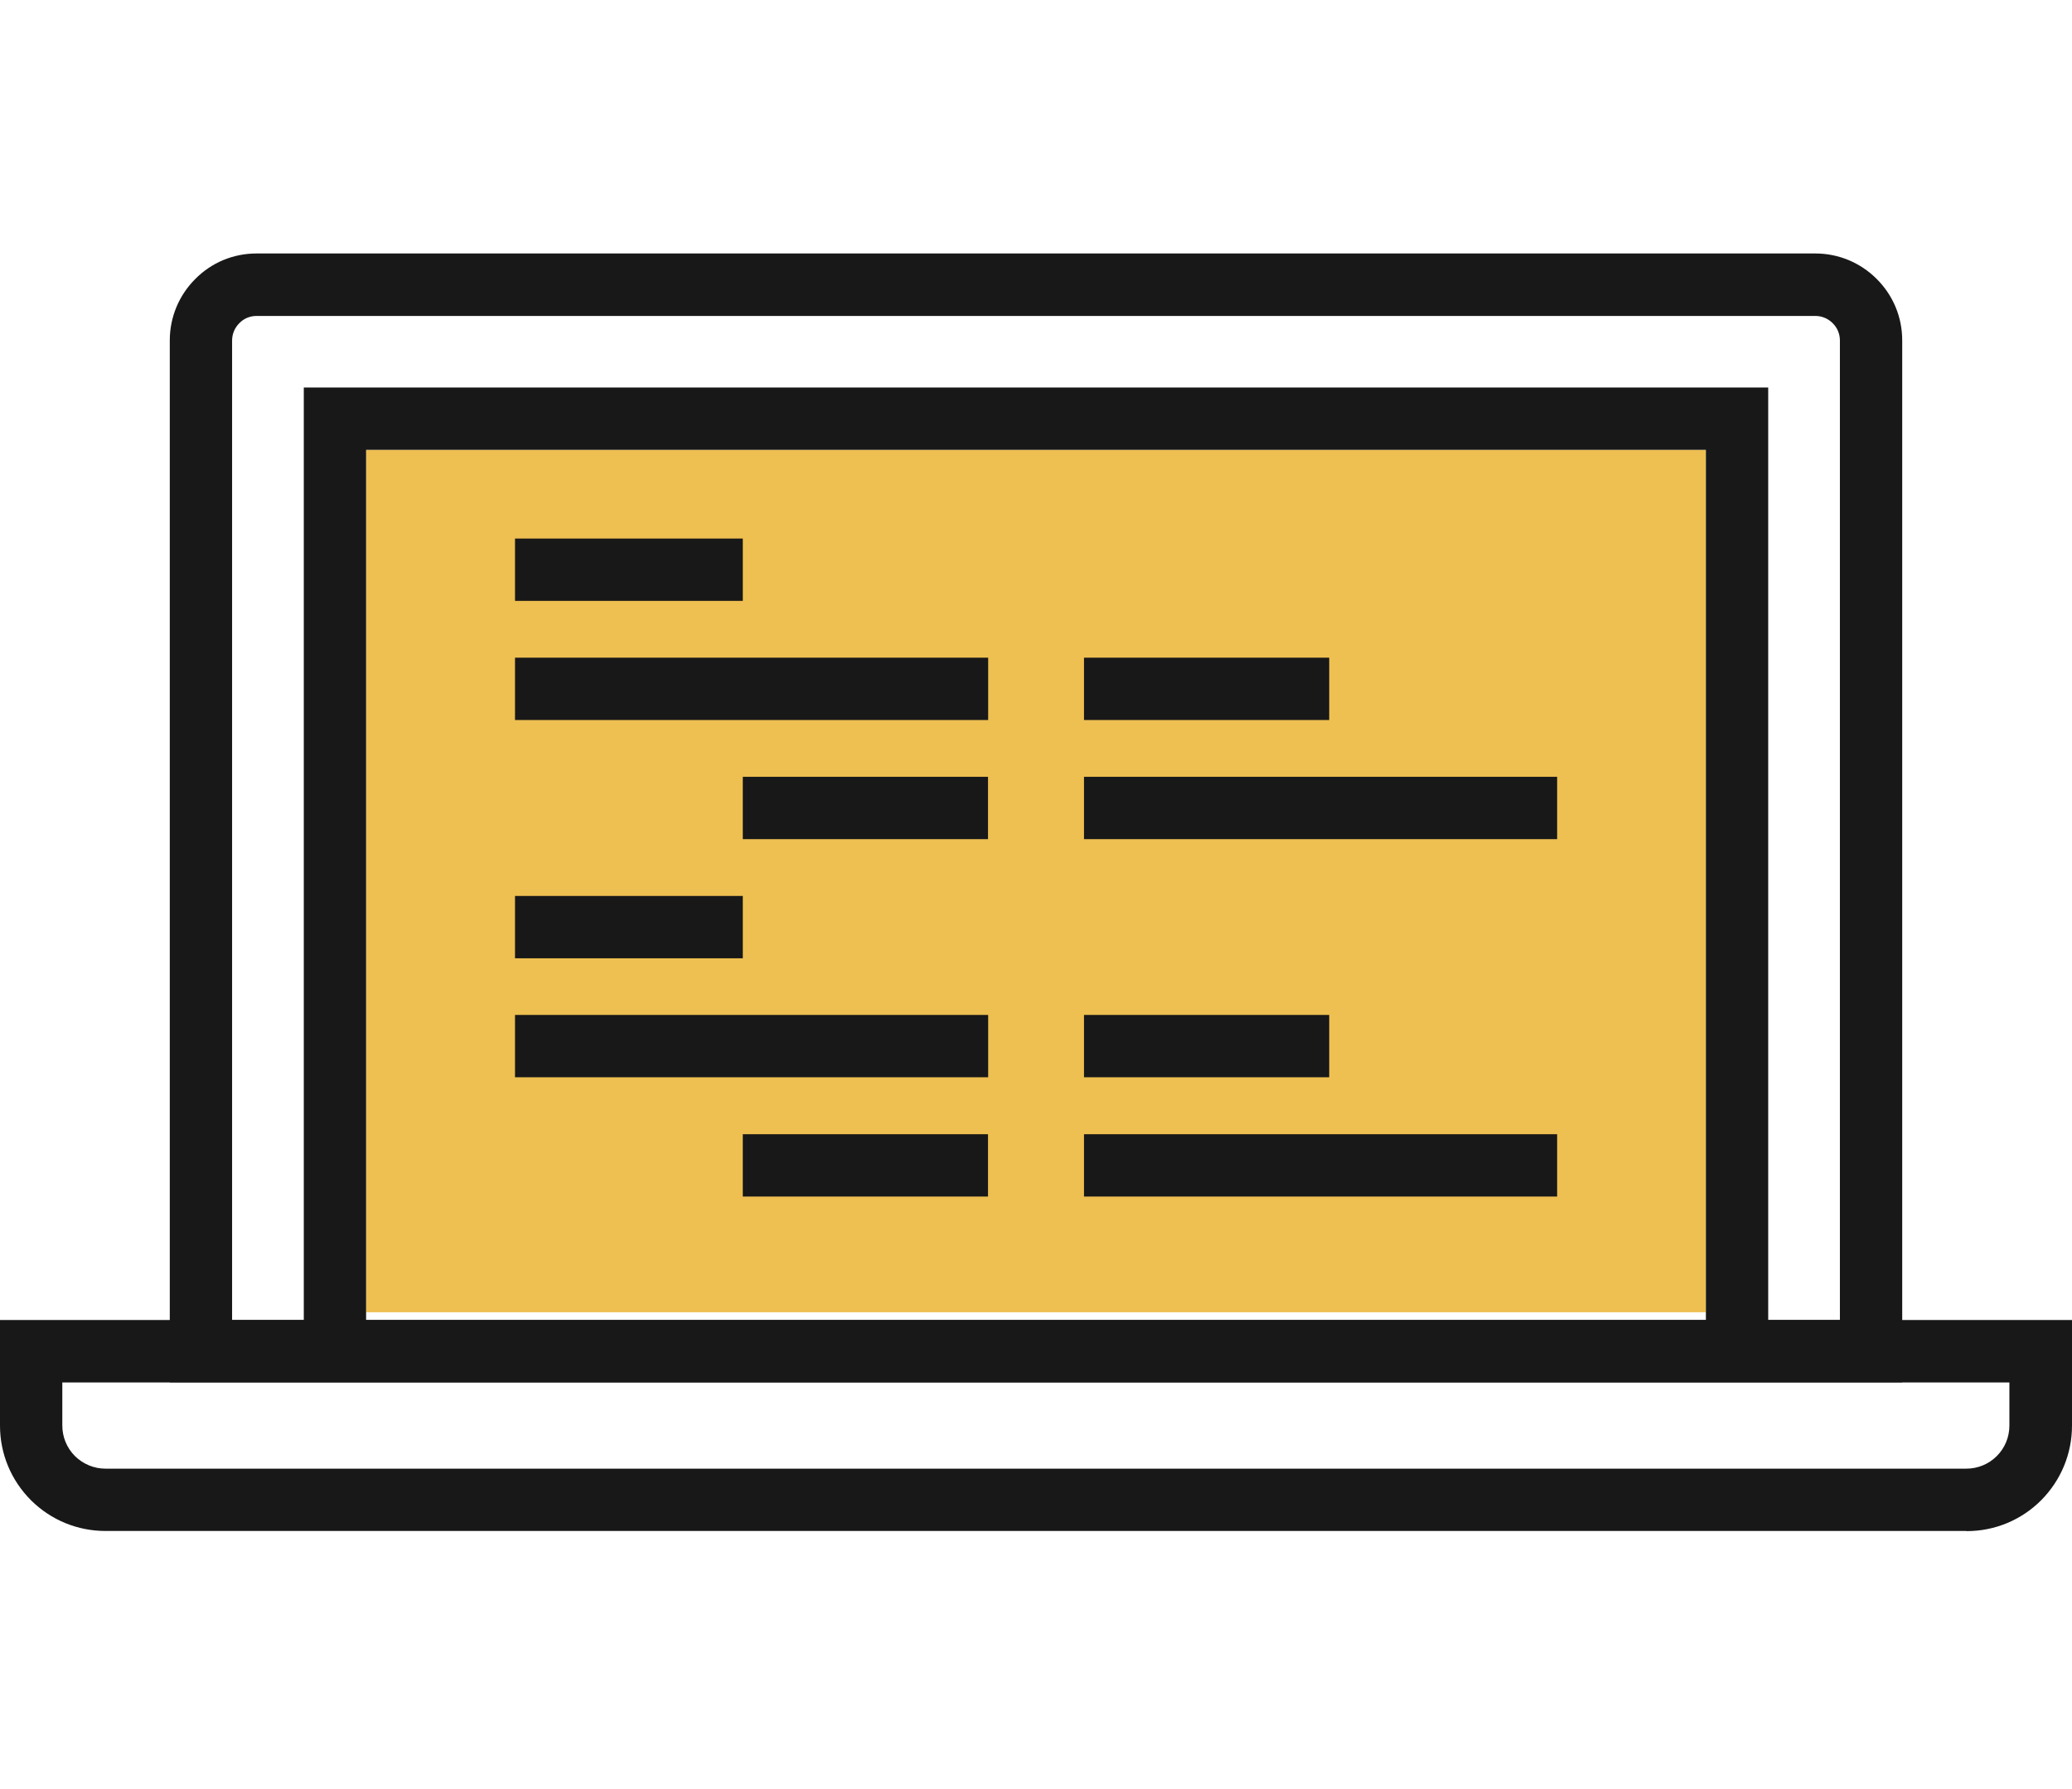 <svg width="139" height="120" viewBox="0 0 139 120" fill="none" xmlns="http://www.w3.org/2000/svg">
<path d="M114.44 30.17H24.56V88.01H114.44V30.17Z" fill="#EEBF51"/>
<path d="M127.61 92.71H11.39V22.83C11.39 21.28 12 19.81 13.1 18.71C14.19 17.61 15.65 17 17.21 17H121.78C123.33 17 124.8 17.61 125.9 18.71C127.01 19.82 127.61 21.28 127.61 22.83V92.72V92.71ZM15.57 88.53H123.43V22.83C123.43 22.4 123.26 21.98 122.94 21.67C122.63 21.36 122.22 21.19 121.78 21.19H17.21C16.77 21.19 16.36 21.36 16.06 21.67C15.74 21.99 15.57 22.4 15.57 22.84V88.55V88.53Z" fill="#181818"/>
<path d="M118.62 90.62H114.44V30.17H24.56V90.62H20.38V25.99H118.62V90.62Z" fill="#181818"/>
<path d="M131.92 102.68H7.08C5.2 102.68 3.42 101.95 2.08 100.62C0.74 99.28 0 97.5 0 95.61V88.53H139V95.61C139 97.5 138.26 99.28 136.93 100.62C135.59 101.96 133.81 102.69 131.92 102.69V102.68ZM4.18 92.71V95.6C4.18 96.38 4.48 97.1 5.02 97.65C5.57 98.19 6.3 98.5 7.07 98.5H131.91C132.68 98.5 133.41 98.2 133.96 97.65C134.5 97.11 134.8 96.38 134.8 95.61V92.72H4.18V92.71Z" fill="#181818"/>
<path d="M49.83 36.12H34.55V40.3H49.83V36.12Z" fill="#181818"/>
<path d="M66.28 52.1H49.83V56.28H66.28V52.1Z" fill="#181818"/>
<path d="M66.28 76.07H49.83V80.25H66.28V76.07Z" fill="#181818"/>
<path d="M66.29 44.11H34.55V48.29H66.29V44.11Z" fill="#181818"/>
<path d="M49.83 60.09H34.55V64.27H49.83V60.09Z" fill="#181818"/>
<path d="M66.29 68.07H34.55V72.25H66.29V68.07Z" fill="#181818"/>
<path d="M104.46 52.1H72.72V56.28H104.46V52.1Z" fill="#181818"/>
<path d="M104.46 76.07H72.72V80.25H104.46V76.07Z" fill="#181818"/>
<path d="M89.17 44.11H72.72V48.29H89.17V44.11Z" fill="#181818"/>
<path d="M89.17 68.07H72.72V72.25H89.17V68.07Z" fill="#181818"/>
</svg>
